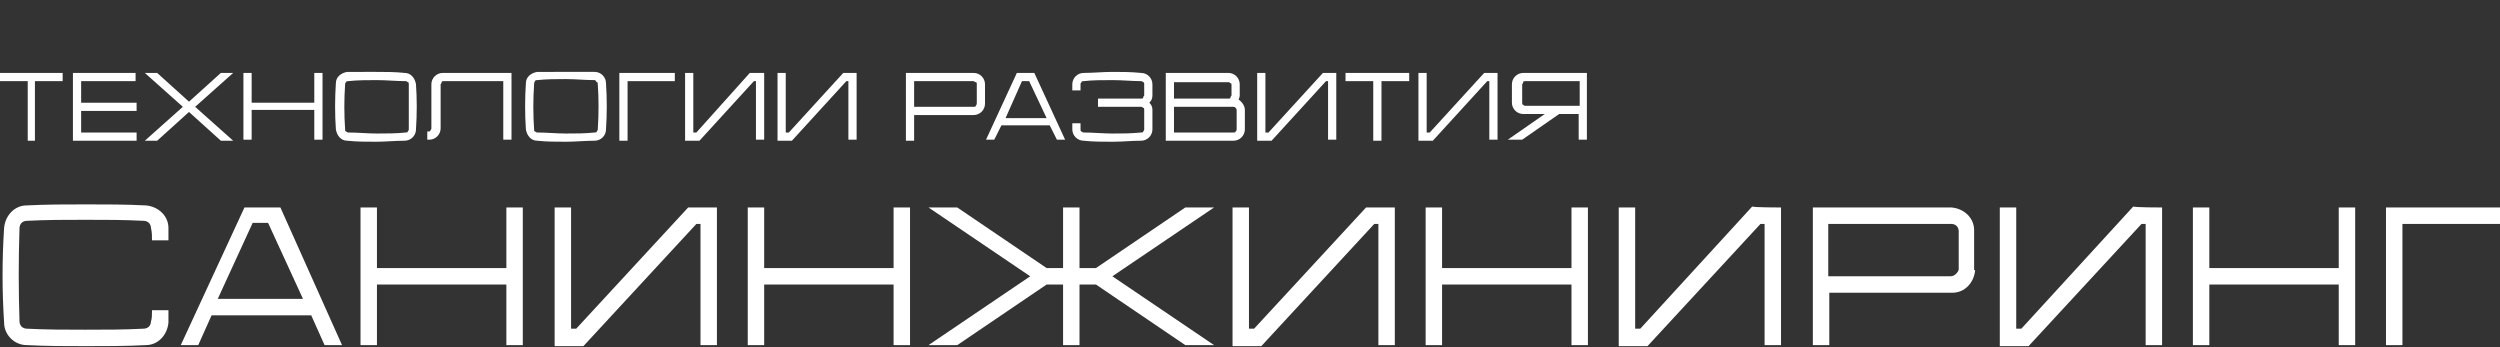 <?xml version="1.0" encoding="UTF-8"?> <!-- Generator: Adobe Illustrator 27.6.1, SVG Export Plug-In . SVG Version: 6.00 Build 0) --> <svg xmlns="http://www.w3.org/2000/svg" xmlns:xlink="http://www.w3.org/1999/xlink" id="_Слой_1" x="0px" y="0px" viewBox="0 0 243.4 33.8" style="enable-background:new 0 0 243.4 33.8;" xml:space="preserve"><rect x="0" y="0" width="243.4" height="33.8" fill="#333333" stroke="none"/> <style type="text/css"> .st0{fill:#FFFFFF;} </style> <g> <path class="st0" d="M6.1,7.1v0.8H3.4v5.8H2.7V7.9H0V7.1H6.1z"></path> <path class="st0" d="M7.9,7.9V10h5.4v0.8H7.9v2.1h5.4v0.8H7.1V7.1h6.1v0.8H7.9z"></path> <path class="st0" d="M19,10.4l3.7,3.3h-1.2l-3.1-2.8l-3.1,2.8h-1.2l3.7-3.3l-3.7-3.3h1.2l3.1,2.8l3.1-2.8h1.2 C22.7,7.1,19,10.4,19,10.4z"></path> <path class="st0" d="M31.4,7.1v6.5h-0.8v-2.9h-6.1v2.9h-0.8V7.1h0.8V10h6.1V7.1H31.4z"></path> <path class="st0" d="M40.5,12.6c0,0.6-0.5,1.1-1.1,1.1c-0.9,0-1.9,0.1-2.8,0.1s-1.9,0-2.8-0.1c-0.6,0-1-0.5-1.1-1.1 c-0.1-1.5-0.1-3,0-4.5c0-0.6,0.5-1,1.1-1.1C34.7,7,35.7,7,36.6,7s1.9,0,2.8,0.1c0.6,0,1,0.5,1.1,1.1C40.6,9.6,40.6,11.1,40.5,12.6z M39.8,8.2c0-0.1,0-0.2-0.1-0.2c-0.1-0.1-0.2-0.1-0.2-0.1c-0.9,0-1.9-0.1-2.8-0.1s-1.9,0-2.8,0.1c-0.1,0-0.2,0-0.2,0.1 c-0.1,0.1-0.1,0.1-0.1,0.2c-0.1,1.5-0.1,2.9,0,4.4c0,0.1,0,0.2,0.1,0.2c0.1,0.1,0.2,0.1,0.2,0.1c0.9,0,1.9,0.1,2.8,0.1 s1.9,0,2.8-0.1c0.1,0,0.2,0,0.2-0.1c0.1-0.1,0.1-0.2,0.1-0.2C39.8,11.1,39.8,9.6,39.8,8.2z"></path> <path class="st0" d="M49.8,7.1v6.5H49V7.9h-5.8c-0.1,0-0.2,0-0.2,0.1s-0.1,0.2-0.1,0.2v4.3c0,0.6-0.5,1.1-1.1,1.1h-0.2v-0.8h0.1 c0.1,0,0.2,0,0.2-0.1c0.1-0.1,0.1-0.2,0.1-0.2v-2.1l0,0V8.2c0-0.6,0.5-1.1,1.1-1.1H49.8L49.8,7.1z"></path> <path class="st0" d="M59,12.6c0,0.6-0.5,1.1-1.1,1.1c-0.9,0-1.9,0.1-2.8,0.1s-1.9,0-2.8-0.1c-0.6,0-1-0.5-1.1-1.1 c-0.1-1.5-0.1-3,0-4.5c0-0.6,0.5-1,1.1-1.1C53.2,7,54.2,7,55.1,7S57,7,57.9,7c0.6,0,1.1,0.5,1.1,1.1C59.1,9.6,59.1,11.1,59,12.6z M58.2,8.2c0-0.1,0-0.2-0.1-0.2C58,7.9,58,7.8,57.9,7.8c-0.9,0-1.9-0.1-2.8-0.1s-1.9,0-2.8,0.1c-0.1,0-0.2,0-0.2,0.1 C52,8,52,8.1,52,8.2c-0.1,1.5-0.1,2.9,0,4.4c0,0.1,0,0.2,0.1,0.2c0.1,0.1,0.2,0.1,0.2,0.1c0.9,0,1.9,0.1,2.8,0.1s1.9,0,2.8-0.1 c0.1,0,0.2,0,0.2-0.1c0.1-0.1,0.1-0.2,0.1-0.2C58.3,11.1,58.3,9.6,58.2,8.2z"></path> <path class="st0" d="M65.7,7.1v0.8h-4.6v5.8h-0.8V7.1H65.7z"></path> <path class="st0" d="M74.4,7.1v6.5h-0.8V7.9h-0.2l-5.3,5.8h-1.4V7.1h0.8v5.8h0.3L73,7.1H74.4L74.4,7.1z"></path> <path class="st0" d="M83.4,7.1v6.5h-0.8V7.9h-0.2l-5.3,5.8h-1.4V7.1h0.8v5.8h0.3l5.3-5.8H83.4z"></path> <path class="st0" d="M95.9,10.1c0,0.6-0.5,1.1-1.1,1.1H89v2.5h-0.8V7.1h6.6c0.6,0,1.1,0.5,1.1,1.1V10.1z M95.1,10V8.2 c0-0.1,0-0.2-0.1-0.2s-0.2-0.1-0.2-0.1H89v2.5h5.8c0.1,0,0.2,0,0.2-0.1C95.1,10.2,95.1,10.1,95.1,10L95.1,10z"></path> <path class="st0" d="M103.7,13.6h-0.8l-0.7-1.4h-4.7l-0.7,1.4H96l3-6.5h1.7L103.7,13.6z M101.9,11.5l-1.7-3.6h-0.7l-1.6,3.6H101.9z "></path> <path class="st0" d="M111.9,10c0.2,0.2,0.3,0.4,0.3,0.7v1.9c0,0.6-0.5,1.1-1.1,1.1c-0.9,0-1.8,0.1-2.8,0.1s-1.9,0-2.8-0.1 c-0.6,0-1.1-0.5-1.1-1.1c0-0.2,0-0.4,0-0.6h0.8c0,0.2,0,0.4,0,0.6c0,0.1,0,0.2,0.1,0.2c0.1,0.1,0.2,0.1,0.2,0.1 c0.9,0,1.9,0.1,2.8,0.1s1.8,0,2.8-0.1c0.1,0,0.2,0,0.2-0.1c0.1-0.1,0.1-0.2,0.1-0.2v-1.9c0-0.1,0-0.2-0.1-0.2 c-0.1-0.1-0.2-0.1-0.2-0.1h-4.2V9.6h4.2c0.1,0,0.2,0,0.2-0.1s0.1-0.2,0.1-0.2V8.2c0-0.1,0-0.2-0.1-0.2c-0.1-0.1-0.2-0.1-0.2-0.1 c-0.9,0-1.8-0.1-2.8-0.1s-1.9,0-2.8,0.1c-0.1,0-0.2,0-0.2,0.1c-0.1,0.1-0.1,0.1-0.1,0.2c0,0.2,0,0.4,0,0.6h-0.8c0-0.2,0-0.4,0-0.6 c0-0.6,0.5-1.1,1.1-1.1c0.9,0,1.9-0.1,2.8-0.1s1.8,0,2.8,0.1c0.6,0,1.1,0.5,1.1,1.1v1.1C112.2,9.6,112.1,9.8,111.9,10L111.9,10z"></path> <path class="st0" d="M121.2,10.7v1.9c0,0.6-0.5,1.1-1.1,1.1h-6.6V7.1h6.1c0.6,0,1.1,0.5,1.1,1.1v1.1c0,0.2-0.1,0.3-0.1,0.4 C120.9,9.9,121.2,10.3,121.2,10.7L121.2,10.7z M114.3,9.6h5.3c0.1,0,0.2,0,0.2-0.1s0.1-0.2,0.1-0.2v-1c0-0.1,0-0.2-0.1-0.2 c-0.1-0.1-0.2-0.1-0.2-0.1h-5.3V9.6z M120.4,10.7c0-0.1-0.1-0.2-0.1-0.2c-0.1-0.1-0.2-0.1-0.2-0.1h-5.8v2.5h5.8 c0.1,0,0.2,0,0.2-0.1c0.1-0.1,0.1-0.1,0.1-0.2V10.7L120.4,10.7z"></path> <path class="st0" d="M130.1,7.1v6.5h-0.8V7.9h-0.2l-5.3,5.8h-1.4V7.1h0.8v5.8h0.3l5.3-5.8H130.1L130.1,7.1z"></path> <path class="st0" d="M137.2,7.1v0.8h-2.7v5.8h-0.8V7.9H131V7.1H137.2L137.2,7.1z"></path> <path class="st0" d="M145.8,7.1v6.5H145V7.9h-0.2l-5.3,5.8h-1.4V7.1h0.8v5.8h0.3l5.3-5.8H145.8z"></path> <path class="st0" d="M154.5,7.1v6.5h-0.8v-2.5h-1.9l-3.6,2.5h-1.4l3.6-2.5h-2.1c-0.6,0-1.1-0.5-1.1-1.1V8.2c0-0.6,0.5-1.1,1.1-1.1 L154.5,7.1L154.5,7.1z M153.8,7.9h-5.3c-0.1,0-0.2,0-0.2,0.1s-0.1,0.2-0.1,0.2V10c0,0.1,0,0.2,0.1,0.2c0.1,0.1,0.1,0.1,0.2,0.1h5.3 V7.9z"></path> </g> <g> <path class="st0" d="M14.8,30.2h1.6c0,0.4,0,0.8,0,1.2c-0.1,1.2-1,2.2-2.2,2.2c-1.9,0.1-3.9,0.1-5.8,0.1s-3.9,0-5.8-0.1 c-1.2,0-2.2-1-2.2-2.2c-0.2-3.1-0.2-6.1,0-9.2c0.1-1.2,1-2.2,2.2-2.2c1.9-0.1,3.9-0.1,5.8-0.1s3.9,0,5.8,0.1c1.2,0.1,2.2,1,2.2,2.2 c0,0.4,0,0.8,0,1.2h-1.6c0-0.4,0-0.8-0.1-1.2c0-0.2-0.1-0.4-0.2-0.5c-0.1-0.1-0.3-0.2-0.5-0.2c-1.9-0.1-3.8-0.1-5.7-0.1 s-3.8,0-5.7,0.1c-0.2,0-0.4,0.1-0.5,0.2c-0.1,0.1-0.2,0.3-0.2,0.5c-0.1,3-0.1,6.1,0,9.1c0,0.2,0.1,0.4,0.2,0.5 c0.1,0.1,0.3,0.2,0.5,0.2c1.9,0.1,3.8,0.1,5.7,0.1s3.8,0,5.7-0.1c0.2,0,0.4-0.1,0.5-0.2c0.1-0.1,0.2-0.3,0.2-0.5 C14.8,31,14.8,30.6,14.8,30.2L14.8,30.2z"></path> <path class="st0" d="M33.3,33.6h-1.7l-1.3-2.9h-9.7l-1.3,2.9h-1.7l6.2-13.4h3.5L33.3,33.6z M29.5,29.1l-3.4-7.4h-1.5l-3.4,7.4 C21.3,29.1,29.5,29.1,29.5,29.1z"></path> <path class="st0" d="M50.9,20.2v13.4h-1.6v-5.9H36.7v5.9h-1.6V20.2h1.6v5.9h12.6v-5.9C49.3,20.2,50.9,20.2,50.9,20.2z"></path> <path class="st0" d="M69.8,20.2v13.4h-1.6V21.8h-0.4l-11,11.9H54V20.2h1.6V32h0.5L67,20.2C67,20.2,69.8,20.2,69.8,20.2z"></path> <path class="st0" d="M88.6,20.2v13.4H87v-5.9H74.4v5.9h-1.6V20.2h1.6v5.9H87v-5.9C87,20.2,88.6,20.2,88.6,20.2z"></path> <path class="st0" d="M108.3,26.9l9.9,6.7h-2.8l-8.7-5.9h-1.6v5.9h-1.6v-5.9h-1.1h-0.5l-8.7,5.9h-2.8l9.9-6.7l-9.9-6.7h2.8l8.7,5.9 h1.6v-5.9h1.6v5.9h1.1h0.5l8.7-5.9h2.8L108.3,26.9L108.3,26.9z"></path> <path class="st0" d="M135.8,20.2v13.4h-1.6V21.8h-0.4l-11,11.9H120V20.2h1.6V32h0.5L133,20.2C133,20.2,135.8,20.2,135.8,20.2z"></path> <path class="st0" d="M154.6,20.2v13.4H153v-5.9h-12.6v5.9h-1.6V20.2h1.6v5.9H153v-5.9C153,20.2,154.6,20.2,154.6,20.2z"></path> <path class="st0" d="M173.4,20.2v13.4h-1.6V21.8h-0.4l-11,11.9h-2.8V20.2h1.6V32h0.5l10.9-11.9C170.6,20.2,173.4,20.2,173.4,20.2z"></path> <path class="st0" d="M192.3,26.3c-0.1,1.2-1,2.2-2.2,2.2h-12v5.1h-1.6V20.2H190c1.2,0.1,2.2,1,2.2,2.2V26.3L192.3,26.3z M190.7,26.2v-3.7c0-0.2-0.1-0.4-0.2-0.5c-0.1-0.1-0.3-0.2-0.5-0.2H178v5.1l11.9,0c0.2,0,0.4-0.1,0.5-0.2S190.7,26.4,190.7,26.2 L190.7,26.2z"></path> <path class="st0" d="M210.5,20.2v13.4h-1.6V21.8h-0.4l-11,11.9h-2.8V20.2h1.6V32h0.5l10.9-11.9C207.7,20.2,210.5,20.2,210.5,20.2z"></path> <path class="st0" d="M229.3,20.2v13.4h-1.6v-5.9h-12.6v5.9h-1.6V20.2h1.6v5.9h12.6v-5.9C227.7,20.2,229.3,20.2,229.3,20.2z"></path> <path class="st0" d="M243.4,20.2v1.6h-9.5v11.8h-1.6V20.2C232.3,20.2,243.4,20.2,243.4,20.2z"></path> </g> </svg> 